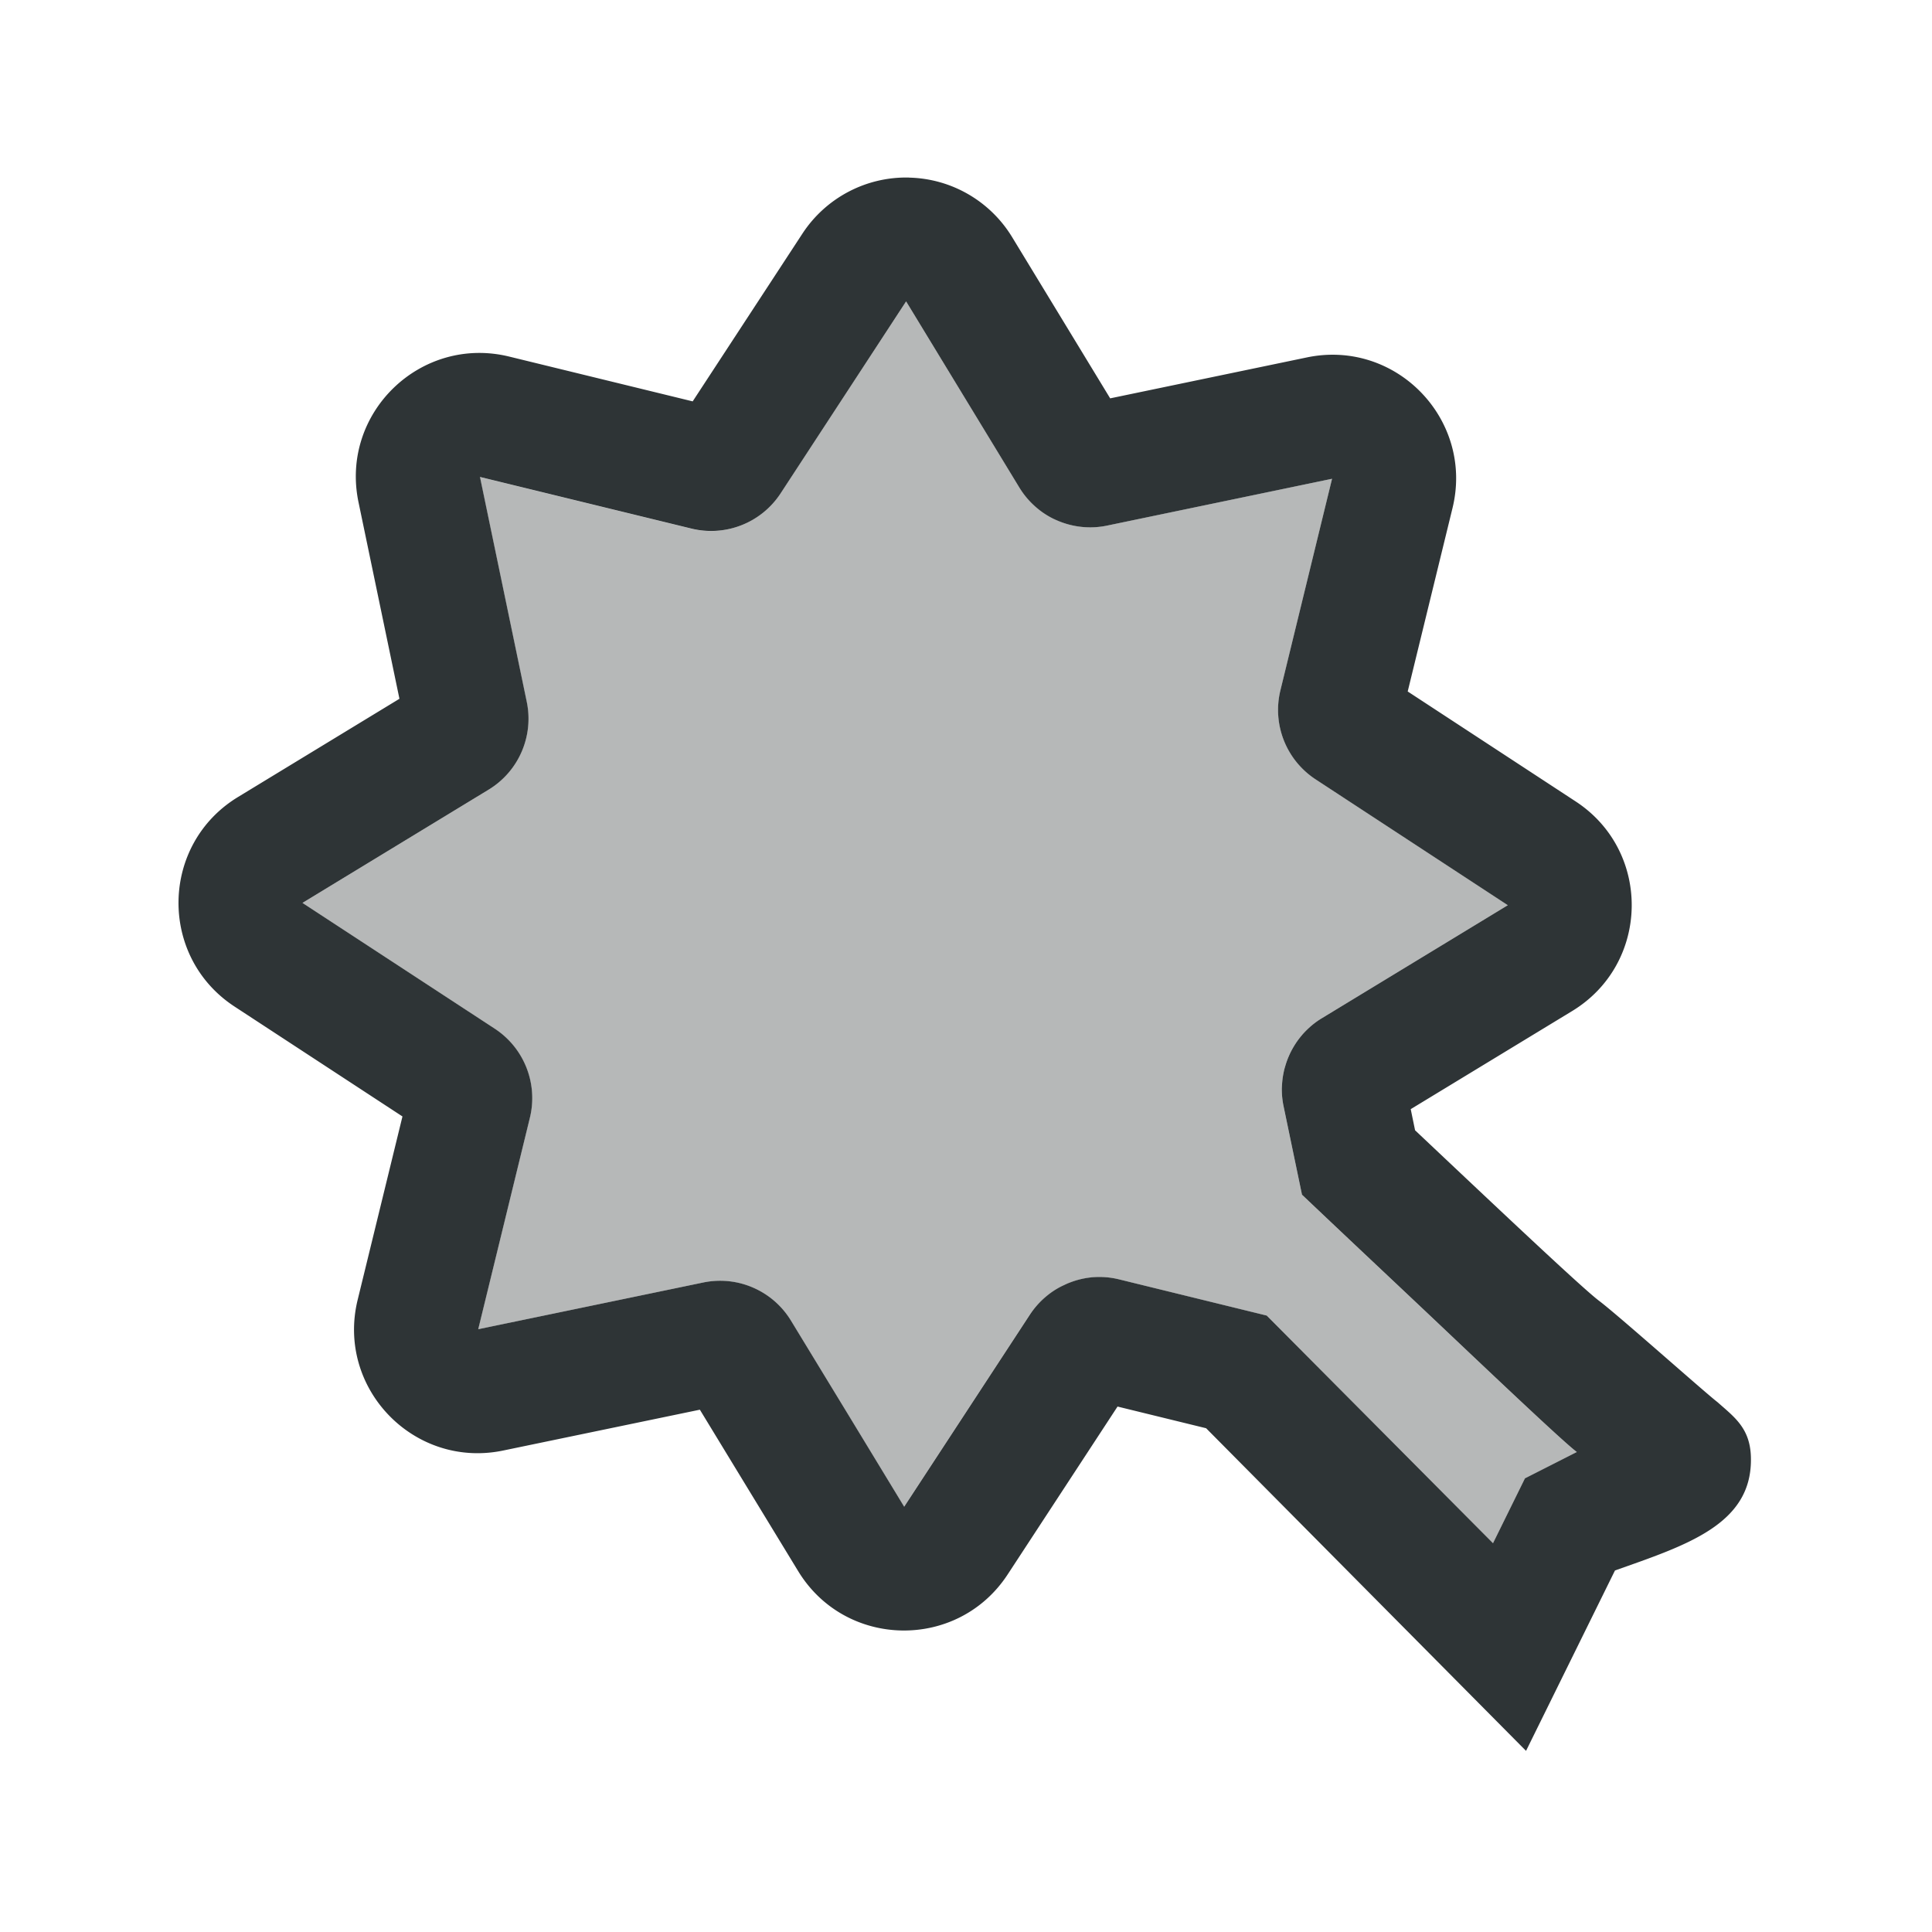 <svg height="32" viewBox="0 0 32 32" width="32" xmlns="http://www.w3.org/2000/svg"><g fill="#2e3436" stroke-width="1.608"><path d="m15.008 4.992-2.084 3.184c-.08.121-.176.227-.285.314-.109.088-.231.158-.359.209-.259.102-.547.126-.83.057l-3.502-.855.775 3.725c.03.143.036.286.021.426-.029.279-.145.542-.328.754-.092.107-.201.199-.326.275l-3.082 1.875 3.186 2.084c.122.08.226.177.314.287.175.218.283.486.303.766.01.14-.002.282-.037.424l-.855 3.5 3.723-.773c.285-.06.574-.026.828.084.001 0.0.001-0.0.002 0 .254.111.476.298.627.547l.961 1.578.914 1.504 2.084-3.184c.073-.11.162-.207.262-.291.053-.045.114-.075.172-.111.045-.028.085-.063.133-.086a1.375 1.375 0 0 1 .059-.023c.013-.006.026-.012.039-.018a1.375 1.375 0 0 1 .387-.088 1.375 1.375 0 0 1 .014-.002 1.375 1.375 0 0 1 .41.037l2.447.6 2.043 2.055 1.705 1.715.529-1.074.859-.436c-.195-.147-1.051-.953-2.031-1.881-.936-.886-1.611-1.517-2.521-2.381l-.305-1.465a1.375 1.375 0 0 1 -.029-.299c.001-.023.002-.046.004-.068a1.375 1.375 0 0 1 .004-.053c0-.003.002-.006.002-.01a1.375 1.375 0 0 1 .023-.145c.007-.03.015-.059.023-.088a1.375 1.375 0 0 1 .053-.152c.001-.003.003-.007.004-.01.003-.006.005-.012.008-.018a1.375 1.375 0 0 1 .209-.332 1.375 1.375 0 0 1 .002-.004c.003-.004.008-.006.012-.01a1.375 1.375 0 0 1 .08-.086c.072-.07.152-.131.238-.184l3.082-1.873-3.186-2.086c-.486-.319-.718-.91-.58-1.475l.855-3.502-3.723.775c-.286.06-.575.027-.83-.084-.049-.021-.089-.059-.135-.086-.074-.043-.151-.08-.217-.137-.106-.092-.2-.2-.275-.324z" opacity=".35"/><path d="m15.057 2.941c-.709-.017-1.377.334-1.766.928l-1.818 2.779-3.039-.742c-1.466-.358-2.804.935-2.496 2.412l.678 3.256-2.674 1.627c-1.289.784-1.319 2.645-.057 3.471l2.781 1.82-.742 3.037c-.358 1.466.935 2.804 2.412 2.496l3.256-.676.711 1.168.916 1.504c.784 1.289 2.645 1.319 3.471.057l1.82-2.781 1.467.359 5.299 5.344 1.473-2.988c1.18-.417 2.254-.759 2.252-1.834.002-.515-.268-.7-.555-.955-.205-.157-1.639-1.435-1.961-1.678-.279-.21-1.684-1.538-3.047-2.824l-.072-.35 2.674-1.625c1.289-.784 1.321-2.644.059-3.471l-2.783-1.822.742-3.037c.358-1.466-.935-2.804-2.412-2.496l-3.258.678-1.625-2.672c-.364-.597-1.006-.968-1.705-.984zm-.049 2.051 1.875 3.082c.303.498.887.751 1.457.631l3.723-.775-.855 3.502c-.138.565.094 1.155.58 1.475l3.186 2.086-3.082 1.873c-.086.052-.166.114-.238.184a1.375 1.375 0 0 0 -.367.611c-.009.029-.017.058-.023.088a1.375 1.375 0 0 0 -.029.207c-.002.023-.003.046-.004.068a1.375 1.375 0 0 0 .029.299l.305 1.465c.91.864 1.586 1.495 2.521 2.381.98.928 1.836 1.734 2.031 1.881l-.859.436-.529 1.074-1.705-1.715-2.043-2.055-2.447-.6a1.375 1.375 0 0 0 -.41-.037 1.375 1.375 0 0 0 -.498.131c-.23.107-.426.276-.566.488l-2.084 3.184-.914-1.504-.961-1.578c-.303-.498-.887-.751-1.457-.631l-3.723.773.855-3.5c.139-.565-.094-1.157-.58-1.477l-3.186-2.084 3.082-1.875c.498-.302.751-.885.633-1.455l-.775-3.725 3.502.855c.565.138 1.155-.094 1.475-.58z"/></g></svg>